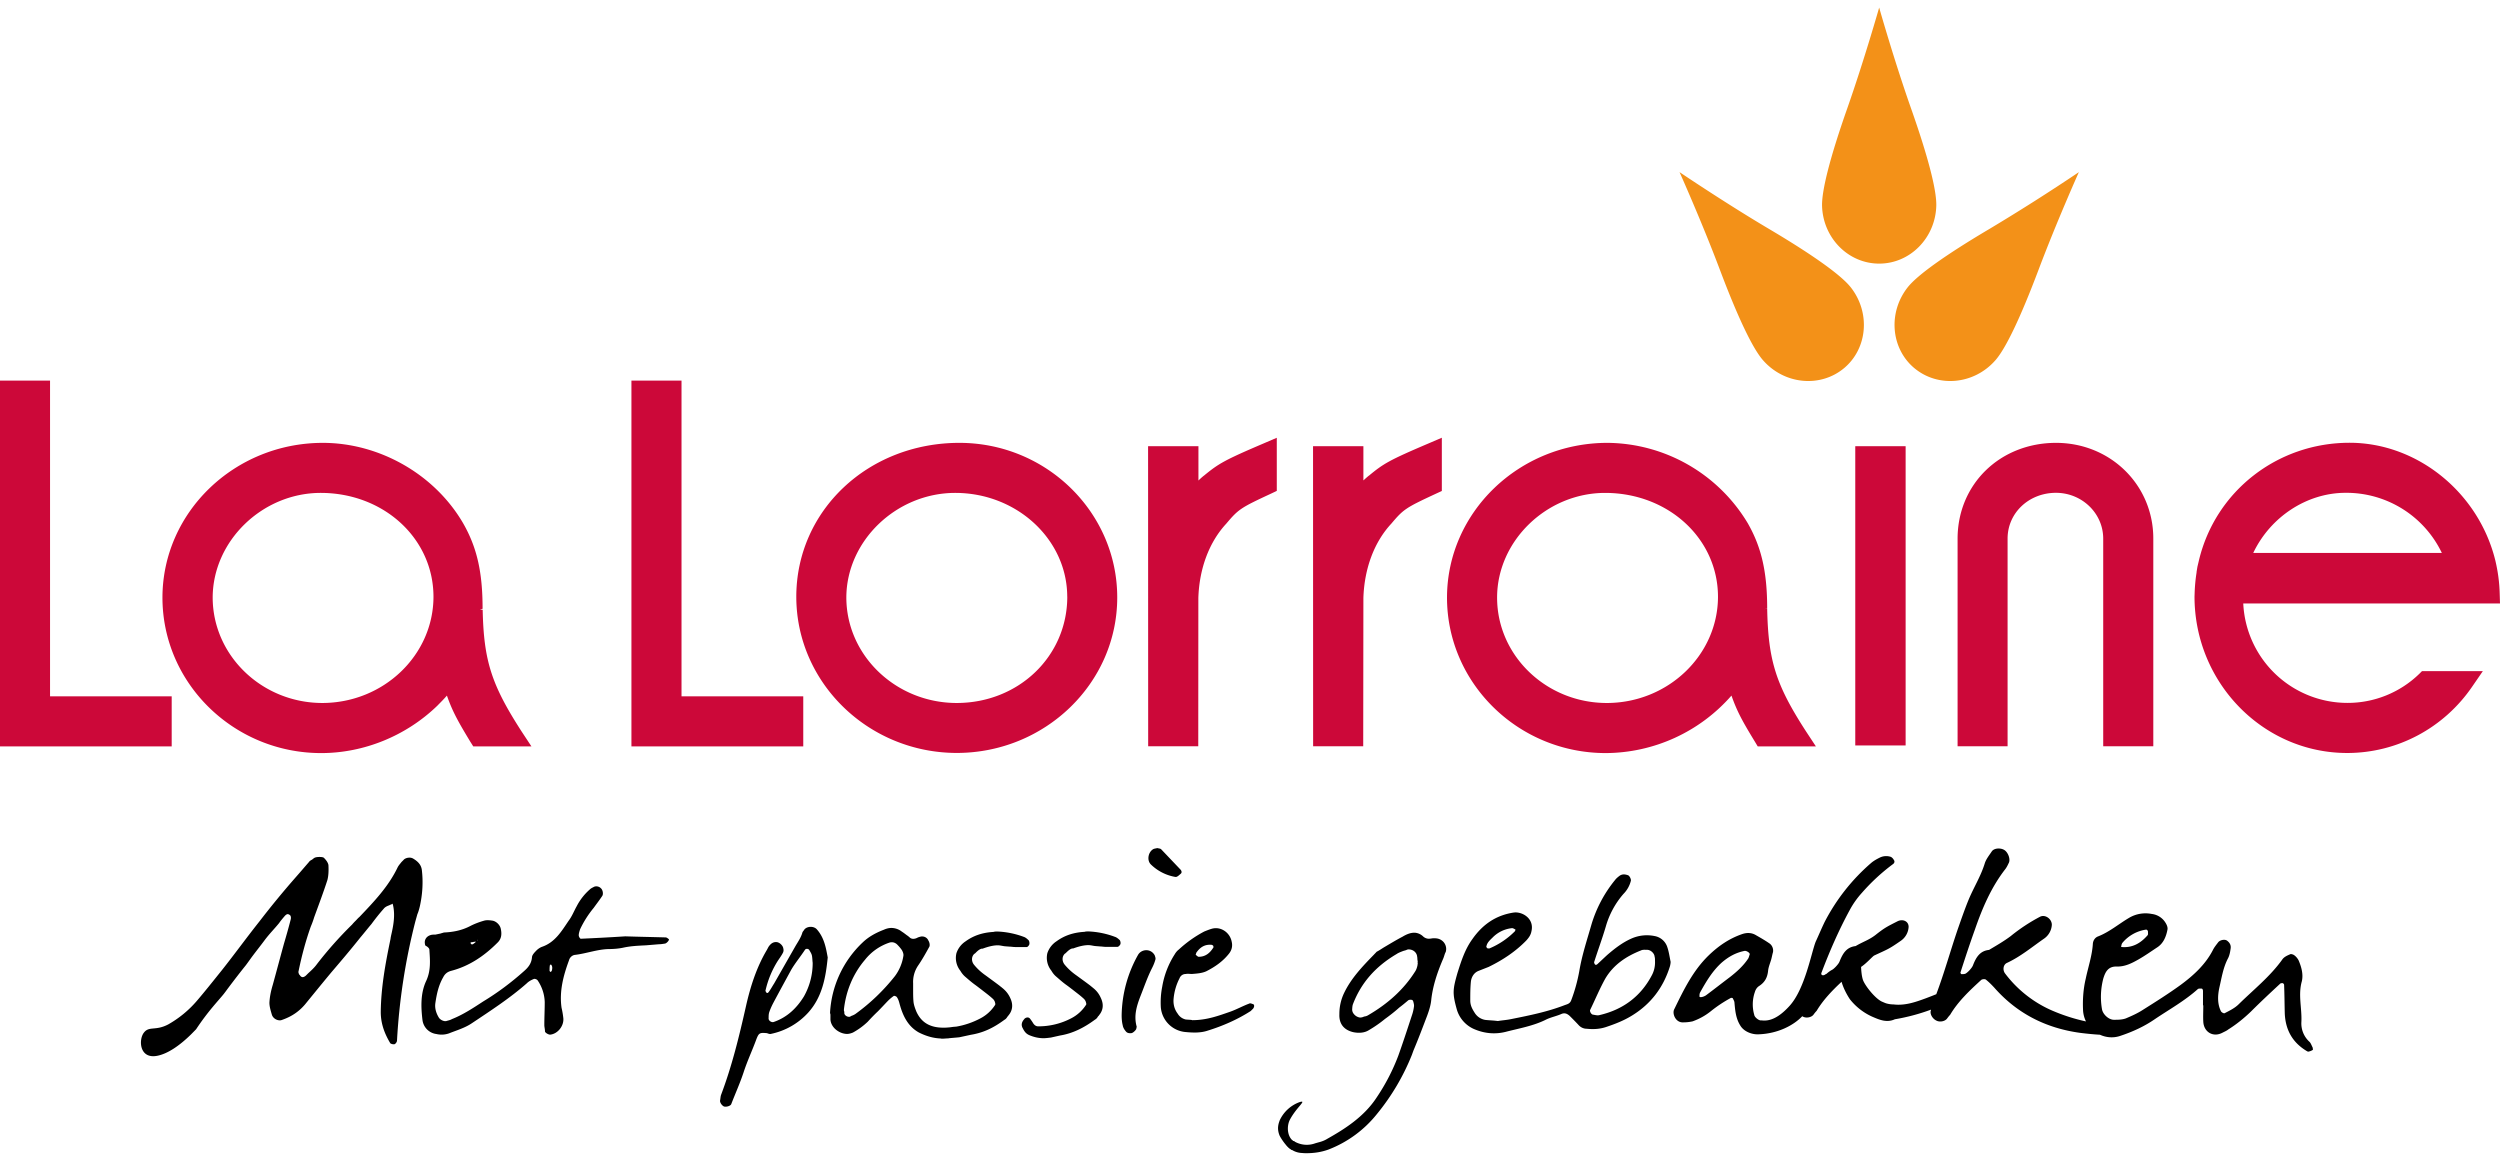 <svg viewBox="0 0 560 260" xmlns="http://www.w3.org/2000/svg" fill-rule="evenodd" clip-rule="evenodd" stroke-linejoin="round" stroke-miterlimit="2"><path d="M214.89 99.2c-20.47.02-36.5 15.16-36.52 34.46 0 19.27 16.14 34.98 35.95 35 19.82-.02 35.94-15.64 35.94-34.83 0-19.08-15.88-34.63-35.37-34.63zm24.18 34.46c0 13.33-10.87 23.79-24.75 23.81-13.6 0-24.71-10.6-24.74-23.61.02-12.69 11.17-23.43 24.38-23.45 13.83 0 25.08 10.44 25.1 23.25zM152.66 85.26h-11.22v81.94h38.49v-11.22h-27.27V85.26zM108.12 136.58l-.62.02.6-.24c0-8.19-1.25-13.74-4.38-19.19-6.36-10.9-18.67-17.95-31.38-17.97-19.81 0-35.93 15.53-35.95 34.65 0 19.2 15.97 34.84 35.56 34.84 9.58 0 19.06-3.87 26.04-10.64.67-.69 1.38-1.38 2.12-2.24 1.25 3.58 2.53 5.85 5.25 10.35l.65 1.03h13.03l-2.2-3.34c-6.75-10.46-8.48-15.82-8.72-27.27zm-11.02-2.92c-.02 13.12-11.19 23.79-24.91 23.81-13.5-.02-24.52-10.6-24.55-23.61.03-12.69 11.11-23.43 24.18-23.45 14.16 0 25.26 10.22 25.28 23.25zM541.91 150.95a23.03 23.03 0 01-16.12 6.5 23.37 23.37 0 01-23.3-22.28H560l-.07-2.22c-.06-2.49-.4-5-.99-7.46-3.78-15.23-17.5-26.3-32.63-26.31-16.16 0-30.03 10.82-33.75 26.34l-.34 1.44-.2 1.23h.02c-.26 1.6-.4 3.22-.45 4.87l-.02.58c.02 19.32 15.38 35.03 34.2 35.03 11.2 0 21.68-5.58 28.05-14.94l2.33-3.39h-13.63l-.6.6zm-16.5-40.56h.04a23.7 23.7 0 0121.52 13.46h-42.24c3.84-8.08 12.03-13.46 20.68-13.46zM11.21 85.26H0v81.94h38.46v-11.22H11.21V85.26zM395.85 136.4l-.63.03.63-.07c0-8.2-1.26-13.76-4.37-19.19a37 37 0 00-31.4-17.97c-19.8 0-35.92 15.53-35.95 34.65 0 19.2 15.97 34.84 35.57 34.84a37.65 37.65 0 0028.15-12.88c1.26 3.6 2.53 5.87 5.25 10.33l.63 1.05h13.03l-2.2-3.34c-6.77-10.46-8.47-15.84-8.71-27.45zm-11.02-2.74c-.02 13.12-11.22 23.81-24.94 23.81-13.52-.02-24.54-10.6-24.54-23.61 0-12.69 11.08-23.43 24.18-23.45 14.15 0 25.28 10.22 25.3 23.25z" fill="#cc0839" fill-rule="nonzero"/><path fill="#cc0839" d="M415.58 99.95h11.28v67.03h-11.28z"/><path d="M269.68 106.54a15 15 0 00-1.23 1.1v-7.69h-11.28l.02 67.22h11.22l.02-33.25c.22-6.59 2.42-12.49 6.27-16.64 2.72-3.22 3.2-3.54 10.04-6.72l1.26-.6v-11.9l-3 1.29c-8.76 3.74-10.05 4.51-13.32 7.2zM306.63 106.54c-.43.35-.84.72-1.23 1.08v-7.67h-11.28l.02 67.22h11.22l.04-33.25c.22-6.59 2.42-12.51 6.27-16.64 2.72-3.22 3.2-3.54 10.04-6.72l1.26-.58V98.05l-3.03 1.3c-8.77 3.74-10.05 4.51-13.3 7.2zM460.54 99.2c-12.53.02-22.02 9.24-22.04 21.45v46.52h11.2v-46.52c0-5.75 4.75-10.24 10.82-10.26 5.85 0 10.6 4.6 10.6 10.26v46.52h11.22v-46.54c0-12-9.6-21.43-21.8-21.43z" fill="#cc0839" fill-rule="nonzero"/><path d="M420.94 1.68s-3.35 11.76-7.14 22.56c-3.8 10.8-5.72 18.28-5.66 21.82.18 7.22 5.86 12.99 12.8 12.99m0 0c6.93 0 12.61-5.77 12.79-12.99.08-3.52-1.86-11.02-5.67-21.82-3.8-10.8-7.13-22.56-7.13-22.56M376.2 38.52s5 11.15 9.04 21.87c4.04 10.72 7.37 17.7 9.7 20.33 4.78 5.43 12.84 6.18 18.15 1.73m-.02.02c5.31-4.45 5.94-12.53 1.45-18.17-2.2-2.74-8.5-7.24-18.35-13.07-9.85-5.84-19.96-12.68-19.96-12.68M465.68 38.52s-4.99 11.15-9.03 21.87c-4.04 10.72-7.37 17.7-9.7 20.33-4.77 5.43-12.83 6.18-18.15 1.73m.02.02c-5.31-4.45-5.94-12.53-1.45-18.17 2.2-2.74 8.5-7.24 18.35-13.07a451.58 451.58 0 0019.96-12.68" fill="#f39118" fill-rule="nonzero"/><path d="M149.11 209.98c-3.2-.09-6.4-.15-9.05-.24-3.65.24-6.76.39-9.96.54-.15 0-.46-.45-.46-.76 0-.45.16-.9.3-1.36a22.91 22.91 0 013.05-4.8c.6-.84 1.3-1.74 1.9-2.65.3-.4.16-1.36-.3-1.75-.45-.46-1.2-.54-1.66-.24-.3.15-.6.3-.84.54a12.77 12.77 0 00-2.9 3.72c-.6 1.06-1.06 2.29-1.81 3.26-1.6 2.36-3.05 4.86-6.01 5.86-.39.15-.84.45-1.15.75-.45.46-.99 1-1.05 1.51-.1 1.45-.85 2.36-1.82 3.2-2.8 2.5-5.86 4.8-9.12 6.77-2.2 1.44-4.5 2.96-7 3.95-.39.24-.84.3-1.3.45-.54.09-1.36-.3-1.66-.84-.54-.9-.9-1.97-.76-3.11.3-2.05.7-4.02 1.76-5.86.38-.75.9-1.2 1.75-1.44 4.1-1.06 7.45-3.35 10.41-6.31.9-.85 1-1.9.76-3.05-.15-.9-1-1.75-1.9-1.9-.61-.09-1.3-.15-1.82 0-1.06.3-2.12.69-3.11 1.2-1.9 1-3.87 1.37-5.92 1.46-.24.08-.54.15-.76.23l-1.14.24c-.46 0-.85 0-1.21.15-.85.3-1.3 1.06-1.15 1.9 0 .16.07.3.15.46.3.08.85.54.85.84.15 2.36.38 4.65-.7 7-1.3 2.75-1.2 5.86-.84 8.82a3.6 3.6 0 003.11 3.1 5 5 0 002.81-.14c1.75-.7 3.57-1.21 5.17-2.3 4.19-2.8 8.44-5.55 12.25-8.9.45-.45 1-.75 1.6-.99.23-.09.69.09.84.3a9.12 9.12 0 011.6 4.87c0 1.75-.09 3.4-.09 5.16 0 .45.15.9.15 1.45.09.3.76.69 1.15.69 1.66-.15 3.1-1.9 2.96-3.65-.09-.85-.22-1.6-.4-2.36-.53-3.71.4-7.21 1.67-10.65.15-.6.7-1.15 1.36-1.21 2.51-.3 4.87-1.21 7.46-1.3 1.06 0 2.2-.08 3.26-.3 1.75-.39 3.42-.45 5.17-.54l2.89-.24c.45 0 .9-.08 1.36-.15.4-.06 1.06-.84.84-1-.23-.17-.45-.38-.69-.38zm-42.05.45c0 .09 0 .15-.08.24h-.09c.11-.09.17-.17.17-.24zm-1.14.6c.24-.08.45-.08.7-.08-.16.15-.31.3-.55.45a.73.73 0 01-.39.16c-.67-.52.02-.52.24-.52zm17.72 6.32l-.24.39a.9.9 0 01-.3-.24c0-.46 0-.91.08-1.3 0-.08.24-.15.24-.15.37.39.3.84.22 1.3zM180.16 208.23c-.15.3-.39.45-.45.75-.3 1-.9 1.9-1.45 2.81l-4.86 8.52c-.39.6-.76 1.3-1.21 1.9-.22.3-.45.3-.6 0-.1-.15-.16-.3-.1-.4a21.14 21.14 0 012.75-6.6c.4-.6.85-1.21 1.15-1.82.15-.3.15-.6.08-.9-.08-.7-.84-1.37-1.44-1.45-.7-.09-1.21.23-1.6.69-.3.3-.46.75-.7 1.14-2.28 3.87-3.65 8.15-4.64 12.56-1.51 6.7-3.11 13.3-5.55 19.77-.15.39-.15.84-.24 1.3-.09.45.45 1.2.9 1.36.55.15 1.46-.15 1.6-.54.91-2.36 1.97-4.71 2.75-7.07.84-2.6 1.99-5.01 2.9-7.52.54-1.36.75-1.45 2.35-1.3.3.1.6.24.9.16a15.53 15.53 0 008.37-4.8c3.05-3.41 3.89-7.67 4.34-12.32-.38-2.05-.75-4.4-2.44-6.3-.69-.78-2.2-.72-2.8.06zm-.08 14.97c-1.6 2.6-3.72 4.65-6.7 5.7-.54.24-1.3-.3-1.21-.84 0-.45 0-.9.15-1.36.24-.69.54-1.36.9-2.05 1.3-2.44 2.67-4.95 4.03-7.45.9-1.52 2.05-2.9 3.04-4.41.24-.4.91-.3 1.06.15.24.39.46.75.54 1.2.09.55.09 1.15.15 1.52a15.24 15.24 0 01-1.96 7.54zM254.9 213.93a28.4 28.4 0 00-3.65 13.53c0 .21 0 1.3.24 2.2.08.54.39 1 .69 1.36.3.4.76.46 1.3.4.39-.1 1-.7 1.06-1 0-.15.08-.3.08-.45-.69-2.45 0-4.65.85-6.85.84-2.12 1.6-4.35 2.65-6.4.3-.6.54-1.21.7-1.81.08-.3-.1-.7-.16-.91-.86-1.6-3-1.45-3.76-.07zM263.26 196.43c.4.09.85-.39 1.21-.7.3-.23.24-.6 0-.9l-4.34-4.56c-.15-.21-.6-.21-.9-.3-.3.09-.61.09-.91.24-1.15.69-1.45 2.5-.54 3.41a10.32 10.32 0 005.48 2.81zM279.84 224.8c-1.45.54-2.81 1.3-4.26 1.82-2.6.9-5.25 1.9-8.51 1.9-.15-.09-.84-.09-1.45-.15a2.8 2.8 0 01-1.81-1.3c-.76-1-1.06-2.2-.91-3.5.15-1.51.6-3.05 1.3-4.4.23-.61.75-1 1.44-1 .46-.09.9 0 1.36 0 1.06-.09 2.2-.15 3.2-.6 1.97-1 3.72-2.21 5.1-3.96.6-.76.84-1.67.6-2.66-.38-2.05-2.44-3.5-4.49-2.9-.54.16-1.14.4-1.66.61a26.67 26.67 0 00-5.7 4.04c-.4.3-.7.7-.91 1.06a19.34 19.34 0 00-2.81 7.3c-.3 1.51-.4 3.11-.3 4.65a6.08 6.08 0 005.46 5.46c1.66.16 3.41.24 5.01-.3 3.42-1.06 6.7-2.5 9.66-4.4l.4-.4c.38-.3.53-.99.14-1.14-.26-.06-.62-.28-.86-.13zm-11.86-11.4c.84-1.22 1.9-1.9 3.4-1.76.16 0 .31.15.4.24 0 .09.09.3 0 .39-.76 1.2-1.75 2.05-3.26 2.05-.24 0-.46-.3-.7-.45.1-.18.1-.33.16-.48zM323.83 213.28c.22-.67.13-1.44-.34-2.1a2.48 2.48 0 00-1.82-.99 3.64 3.64 0 00-.84 0c-.3.05-.63.11-1 .07a1.91 1.91 0 01-1.03-.48 3.01 3.01 0 00-1.75-.84c-1-.09-2.01.35-2.9.89-1.36.71-2.66 1.5-4.02 2.3-.56.33-1.12.74-1.77 1.07-.17.21-.41.43-.58.62-2.53 2.6-5.12 5.28-6.72 8.65a10.83 10.83 0 00-1.04 4.7c-.1 2.15 1 3.53 3.09 4.03 1.34.28 2.6.15 3.54-.46a27.6 27.6 0 003.59-2.5c1.14-.82 2.2-1.65 3.2-2.55.65-.48 1.32-1.04 1.96-1.58.24-.22.72-.17.78-.15.15.02.3.1.28.17.07.09.07.15.13.24.05.3.18.62.15 1a9.75 9.75 0 01-.5 2.15c-1.14 3.48-2.07 6.31-3 8.9a45.37 45.37 0 01-4.88 9.43c-2.83 4.34-7.2 7.08-11.04 9.24-.65.41-1.36.65-2.05.82l-.63.18a5.5 5.5 0 01-4.56-.33 2.65 2.65 0 00-1.12-.32l-.24-.02c-.15-.02-.41.26-.5.4l-.09.07c-.08.07-.17.22.03.54a4.5 4.5 0 003.5 1.84c.23.02.39.04.6.04 2.14.05 3.85-.28 5.34-.82a25.75 25.75 0 0010.85-7.97 50.3 50.3 0 007.8-13.2l.38-1.04c1.06-2.5 2.06-5.16 3.05-7.76.5-1.34.84-2.53.93-3.65.32-2.79 1.19-5.7 2.64-9.07.2-.44.32-.98.5-1.4l.08-.12zm-6.26 2.49l-.05.45c-.1.46-.24.98-.58 1.47-2.49 3.91-5.97 7.11-10.57 9.77-.24.13-.47.2-.78.24-.08.06-.23.06-.32.13-.24.06-.39.1-.63.1a2.12 2.12 0 01-1.38-.8 1.52 1.52 0 01-.37-1.1l.02-.3c.03-.3.05-.52.16-.82 1.79-4.65 4.92-8.34 9.76-11.2.5-.34 1.04-.51 1.51-.7l.63-.18c.24-.13.48-.2.78-.15.9.08 1.62.75 1.69 1.6.06.24.04.45.08.84.07.15.05.3.02.54l.07.09-.05.02zM370.65 209.68a8.54 8.54 0 00-5.31.6c-1.99.9-3.65 2.2-5.25 3.57-.76.69-1.45 1.36-2.2 2.05-.3.3-.55.3-.7 0-.08-.15-.15-.39-.08-.46.84-2.65 1.81-5.25 2.59-7.9a19.1 19.1 0 013.95-7.3 6.33 6.33 0 001.67-2.97c.06-.3-.24-1-.6-1.2-.7-.25-1.3-.31-1.9.08-.4.3-.77.6-1.07 1a28.76 28.76 0 00-5.25 9.89c-1 3.5-2.14 6.91-2.74 10.5-.4 2.2-1 4.4-1.82 6.55-.3.75-.84.84-1.45 1.06-3.88 1.5-7.82 2.29-11.86 3.1-1.14.25-2.29.31-3.11.46-1.15-.15-1.9-.15-2.74-.24a3.42 3.42 0 01-2.45-1.6c-.54-.84-.99-1.66-.99-2.74 0-1.45 0-2.9.15-4.34.15-1 .7-1.9 1.67-2.3l2.29-.9c3.1-1.51 6-3.41 8.44-5.92.54-.6 1-1.21 1.15-2.05.7-2.9-2.12-4.5-4.02-4.2-3.95.61-6.91 2.66-9.2 5.93-1.67 2.29-2.51 4.94-3.35 7.6-1.06 3.72-1.15 4.56-.15 8.15a6.9 6.9 0 003.71 4.34c2.36 1.06 4.8 1.3 7.22.7 2.96-.77 6.1-1.3 8.9-2.67 1.15-.6 2.5-.84 3.65-1.36.76-.3 1.3 0 1.82.46.69.69 1.36 1.36 2.05 2.11.45.46 1.06.76 1.75.76 1.45.15 2.9.09 4.34-.39 2.06-.69 4.02-1.45 5.86-2.6 4.2-2.58 7-6.3 8.45-11.01.08-.3.15-.7.15-1-.24-1.14-.39-2.29-.76-3.34a3.66 3.66 0 00-2.8-2.42zm-36.34.36a7.11 7.11 0 014.26-2.12c.3-.08.6.16.9.3 0 0-.06.31-.15.4a17.59 17.59 0 01-5.62 3.8c-.15.09-.38 0-.54 0-.08-.15-.3-.3-.21-.39.13-.84.73-1.38 1.36-1.99zm35.65 8.52c-2.5 4.7-6.46 7.6-11.62 8.81-.46.15-1 0-1.45-.08-.45 0-.84-.76-.7-1.06 1.15-2.36 2.15-4.8 3.42-7.07 1.82-3.05 4.65-4.95 7.91-6.24.46-.24 1-.16 1.45-.16.76 0 1.6.76 1.66 1.52.09.3.09.6.09 1a6.1 6.1 0 01-.76 3.28zM518.02 234.61c-.24-.45-.4-1-.76-1.3a5.58 5.58 0 01-1.75-4.4c.15-3.05-.76-6.01.09-9.06.39-1.6-.09-3.26-.7-4.7-.23-.46-.6-.91-1.05-1.22-.24-.15-.7-.3-.91-.15-.7.3-1.36.6-1.75 1.21-2.74 3.8-6.4 6.7-9.72 9.96-.85.85-2.06 1.45-3.12 1.99-.15.15-.69-.15-.84-.39-.84-1.66-.75-3.5-.39-5.25.54-2.29.85-4.56 1.99-6.7.3-.6.45-1.36.54-2.05.15-.76-.15-1.36-.76-1.82-.45-.38-1.5-.23-1.98.3-.46.61-.91 1.15-1.21 1.76-1.67 3.26-4.35 5.7-7.22 7.82-2.74 1.99-5.62 3.8-8.51 5.62-1.15.75-2.51 1.36-3.8 1.9-.85.3-1.76.3-2.66.3-1.15 0-2.45-1.2-2.66-2.35-.4-2.3-.3-4.65.3-6.92.45-1.45 1.06-2.66 2.9-2.66 1.9.09 3.5-.75 5-1.6 1.46-.84 2.75-1.75 4.11-2.65 1.45-.91 2.06-2.44 2.36-4.04.09-.46-.15-1.06-.45-1.52a4.16 4.16 0 00-3.05-1.96 7.22 7.22 0 00-5.16.9c-2.3 1.37-4.35 3.12-6.85 4.11-.7.24-1.15.9-1.21 1.66-.16 2.66-1.06 5.25-1.6 7.85-.54 2.29-.7 4.64-.6 6.91.03.97.27 1.84.66 2.64a40.75 40.75 0 01-6.98-2.18 26.33 26.33 0 01-11.17-8.6c-.54-.76-.39-1.9.39-2.3 3.11-1.44 5.62-3.56 8.36-5.46a4.03 4.03 0 001.75-3.11c0-1.3-1.45-2.36-2.6-1.82a39.61 39.61 0 00-6.6 4.35c-1.51 1.14-3.2 2.11-4.86 3.1-2.06.22-2.9 1.67-3.57 3.36-.15.45-.54.9-.9 1.3-.24.23-.55.53-.85.68-.24.09-.6.09-.9.09-.1-.09-.24-.3-.16-.45 1-3.12 2.05-6.31 3.2-9.51 1.66-4.8 3.65-9.5 6.85-13.61.3-.4.54-.91.76-1.37.38-.75-.1-2.2-.91-2.8-.84-.6-2.36-.54-2.9.23-.6.91-1.3 1.75-1.6 2.75-.9 2.9-2.5 5.4-3.65 8.2-.84 2.06-1.6 4.27-2.35 6.4-1.67 4.89-3.03 9.84-4.84 14.65-.8.33-1.58.63-2.38.93-2.3.85-4.65 1.67-7.22 1.36-.54 0-1.06-.08-1.6-.23-.3-.09-.6-.24-.99-.4-1.6-.75-3.89-3.73-4.26-4.92-.26-.82-.36-1.92-.4-2.85 1.2-.78 2.59-2.38 2.93-2.55 3.11-1.45 3.24-1.4 5.97-3.3a4.03 4.03 0 001.75-3.12c0-1.3-1.32-1.81-2.45-1.27-2.35 1.2-2.87 1.42-4.99 3.1-1.51 1.15-2.76 1.48-4.43 2.47-2.05.24-2.87 1.67-3.56 3.35-.15.46-.54.9-.91 1.3-.24.24-.54.54-.84.69-.33.17-.76.47-1.23.89-.05.02-.11.02-.16.06-.54.45-1.16.26-.95-.32 1.82-4.8 3.87-9.51 6.31-14a19.3 19.3 0 012.75-3.9 44.25 44.25 0 017-6.46c.3-.23.39-.6.15-.9-.15-.3-.45-.6-.7-.7a3.26 3.26 0 00-2.58.24c-.61.3-1.3.7-1.82 1.15a44.35 44.35 0 00-10.41 13.22c-.7 1.45-1.3 2.9-2 4.41-.99 2.53-2.41 10.59-5.85 14.37-3.41 3.78-5.62 3.28-6.4 3.24-.45.09-1.44-.7-1.5-1.21a8.42 8.42 0 01.14-5.16c.16-.54.46-1 .91-1.3 1.3-.84 1.9-1.9 2.05-3.5.1-.84.46-1.66.7-2.5.15-.55.23-1.07.39-1.6a2 2 0 00-.7-1.9c-1-.7-2.05-1.3-3.1-1.9-1-.61-2.06-.61-3.12-.25-2.9 1-5.31 2.66-7.52 4.8-3.5 3.41-5.55 7.67-7.67 12.01-.54 1 .3 3.05 1.99 2.96.75 0 1.45-.08 2.12-.23 1.5-.54 2.9-1.3 4.19-2.36a29.97 29.97 0 014.4-2.9c.1 0 .4 0 .4.1.15.3.38.68.38.99.16 1.75.3 3.5 1.3 5.1.76 1.3 2.49 2.03 4.02 1.98 4.43-.13 7.97-2.05 9.87-4.06.05.02.09.09.16.1.75.4 1.9.16 2.35-.44.22-.3.45-.6.7-.85 1.48-2.48 3.5-4.56 5.59-6.52.6 2.1 1.88 3.93 1.88 3.93a13.38 13.38 0 004.95 3.87c1.6.69 3.26 1.44 5.1.6a44.79 44.79 0 008.1-2.16c-.02.11-.02.24-.07.33-.15.75.46 1.75 1.3 2.13.76.4 1.9.16 2.36-.45.23-.3.45-.6.69-.84 1.81-3.05 4.4-5.47 7-7.85.23-.15.75-.21 1-.06.68.54 1.29 1.15 1.9 1.81 5.1 5.8 11.55 9.06 19.16 10.12 1.64.21 3.24.36 4.51.43 1.39.63 3 .8 4.6.24 2.75-.91 5.4-2.14 7.68-3.72 3.26-2.2 6.7-4.1 9.66-6.76.23-.15.6-.09.9-.09.15.09.24.3.24.54v3.2h.07c0 1.21-.07 2.5 0 3.72.15 2.29 2.2 3.5 4.25 2.44.46-.24 1-.46 1.36-.76 1.82-1.14 3.5-2.5 5.1-4.04 2.14-2.14 4.35-4.2 6.55-6.24.15-.09.39-.09.54-.09.15.09.3.24.3.39.09 2.12.09 4.26.15 6.4.16 3.71 1.75 6.54 4.95 8.44.15.09.3.15.46.09.39-.09.69-.24.9-.39-.02-.09-.02-.39-.08-.54zm-37.28-26.38c.16 0 .4.24.4.39 0 .3.08.75-.1.9-1.57 1.8-3.45 2.86-5.91 2.6.06-.3.08-.63.28-.91a8.53 8.53 0 015.33-2.98zm-89.17 6.52c-1.06 1.6-2.5 2.9-4.04 4.1-1.82 1.37-3.57 2.75-5.4 4.11-.6.4-1.45.54-1.45.24 0-.3 0-.6.15-.9 1.36-2.45 2.75-4.8 4.86-6.7 1.52-1.3 3.11-2.2 5.1-2.6.46-.06 1.21.46 1.15.76-.13.39-.22.78-.37 1zM230.57 211.53c.07-.3 0-.69-.15-.9-.24-.22-.6-.6-1.06-.76a19.13 19.13 0 00-5.92-1.21c-.3 0-.6 0-.9.09-2.51.15-4.5.84-6.25 2.11a5.1 5.1 0 00-2.05 2.66 4.6 4.6 0 00.9 3.96c.3.54.7.99 1.06 1.3.7.6 1.37 1.2 2.2 1.8.55.4 1 .76 1.52 1.15.76.6 1.6 1.21 2.36 1.9.3.24.54.6.6.91.09.24.09.54 0 .6a8.66 8.66 0 01-3.26 2.97 18.05 18.05 0 01-5.38 1.85c-.35.03-.67.05-1.02.1-.36.06-.8.1-1.19.12h-.15l-.1.02h-.46c-3.05 0-5.01-1.2-6.1-3.71-.23-.6-.53-1.37-.6-2.12-.08-.9-.08-1.82-.08-2.75v-1.36a6.55 6.55 0 011.06-3.89c.9-1.3 1.75-2.8 2.59-4.34.15-.39 0-1-.24-1.36-.22-.54-.76-.9-1.36-.9h-.24c-.3.08-.6.14-.9.3a2 2 0 01-.85.23c-.3 0-.54-.08-.75-.24a5.94 5.94 0 00-.76-.6c-.4-.3-.7-.54-1.06-.76a3.84 3.84 0 00-2.36-.84c-.54 0-1.14.15-1.66.39-1.99.76-3.5 1.66-4.71 2.8a23.39 23.39 0 00-7.37 15.83v.08c.09.15.09.3.09.54v.9c.15 1.91 2.14 3.2 3.72 3.2.45 0 .9-.14 1.3-.3a15.6 15.6 0 003.34-2.44c.76-.84 1.51-1.6 2.3-2.35.75-.76 1.44-1.51 2.2-2.3.45-.45.9-.83 1.36-1.14h.08c.15 0 .46.15.54.24.4.54.54 1.15.7 1.75.08.24.15.54.23.76.85 2.65 2.14 4.4 4.04 5.46 1.69.85 3.3 1.28 4.86 1.34.07.02.18.05.37.05.17 0 .6-.03 1.13-.07.1 0 .23 0 .34-.02.02 0 .04 0 .07-.02.95-.09 2.05-.17 2.35-.22l2.49-.54c2.74-.45 4.99-1.47 7.56-3.37.3-.15.54-.45.69-.75.07 0 .15-.1.15-.16 1-1.14 1.15-2.5.46-3.95-.4-.9-1-1.66-1.82-2.3-.15-.14-.39-.3-.54-.44-1-.76-2.05-1.52-3.11-2.3-1-.69-1.9-1.5-2.66-2.44-.6-.75-.6-1.81.09-2.44.08 0 .08-.08.15-.08.45-.46.9-.91 1.45-1.06h.23c1.06-.4 2.3-.76 3.42-.76.39 0 .75.09 1.14.15.4.09.85.09 1.52.15.38 0 .75.09 1.3.09h2.52c.22 0 .52-.39.58-.6zm-30.1 7.11a44.52 44.52 0 01-8.9 8.52c-.24.15-.54.3-.84.39-.09.06-.24.15-.39.21h-.22c-.38 0-.9-.3-.99-.75 0-.24 0-.46-.09-.61v-.3c.46-4.1 2-7.91 4.71-11.1a11.72 11.72 0 015.56-3.88c.6-.15 1.14 0 1.6.4.54.53.9.99 1.14 1.35.24.46.39.91.3 1.3a10.14 10.14 0 01-1.88 4.47zM249.74 209.85a19.13 19.13 0 00-5.92-1.21c-.3 0-.6 0-.9.09-2.52.15-4.5.84-6.25 2.11a5.1 5.1 0 00-2.06 2.66 4.6 4.6 0 00.91 3.95c.3.54.7 1 1.06 1.3.7.6 1.36 1.21 2.2 1.82.54.38 1 .75 1.52 1.14.75.6 1.6 1.21 2.35 1.9.3.24.54.6.6.91.1.24.1.54 0 .6a8.66 8.66 0 01-3.26 2.96 15.78 15.78 0 01-7.45 1.82c-.45 0-.84-.24-1.15-.76a10 10 0 00-.69-.99.7.7 0 00-.54-.24c-.24 0-.6.15-.75.4-.6.68-.7 1.35-.3 2.04.38.76.75 1.21 1.44 1.52 1.06.45 2.14.69 3.2.69.54 0 1.14-.09 1.66-.15l2.06-.46c2.74-.45 5.25-1.66 7.82-3.56.3-.15.54-.46.69-.76.09 0 .15-.09.15-.15 1-1.15 1.15-2.5.45-3.95-.39-.91-.99-1.67-1.81-2.3-.15-.15-.39-.3-.54-.45-1-.76-2.05-1.51-3.11-2.29-1-.69-1.9-1.51-2.66-2.44-.6-.76-.6-1.82.09-2.44.08 0 .08-.09.15-.09.45-.45.9-.9 1.45-1.06h.23c1.06-.39 2.3-.75 3.42-.75.39 0 .75.08 1.14.15.4.08.85.08 1.51.15.4 0 .76.09 1.3.09h2.53c.3 0 .6-.4.69-.6.09-.31 0-.7-.15-.92-.24-.2-.6-.58-1.08-.73z" fill-rule="nonzero"/><path d="M290.08 255.8c-1.73-.77-1.97-3.45-1.12-5.03 1.49-2.79 3.9-4.43 2.16-3.9a7.87 7.87 0 00-4.45 4.05c-.29.78-.67 1.84-.07 3.38.2.5 1.56 2.65 2.62 3.2 1.05.51.86-1.7.86-1.7zM94.49 194.85c-.15-1.06-.76-1.81-1.9-2.5a1.6 1.6 0 00-.84-.24c-.61 0-1.15.24-1.37.54l-.45.45c-.3.4-.6.7-.84 1.15-2.06 4.34-5.4 7.82-8.6 11.17-.3.24-.54.54-.76.76-.3.3-.6.6-.84.9a86.29 86.29 0 00-7.91 8.9c-.54.76-1.3 1.45-1.97 2.06l-.45.45c-.24.24-.54.39-.76.39-.3 0-.54-.24-.69-.54h-.08c-.09-.24-.24-.54-.16-.76.76-3.71 1.67-7 2.75-10.04.3-.7.54-1.36.75-2.06 1-2.74 2.06-5.55 2.97-8.36.23-.9.3-1.96.23-3.35-.08-.45-.39-1-1-1.6-.14-.15-.53-.21-.98-.21-.55 0-1.06.08-1.3.3-.15.09-.3.24-.39.3-.3.15-.54.3-.7.54-1.05 1.21-2.1 2.44-3.1 3.57a196.93 196.93 0 00-7.98 9.72c-2.85 3.59-5.64 7.43-8.4 10.91-2.3 2.86-3.83 4.8-5.7 6.98a24.03 24.03 0 01-6.34 5.19c-2.87 1.51-4.28.3-5.46 1.86-1.2 1.55-1.02 5.98 3.04 5.16 2.36-.47 5.02-2.31 7.57-4.82l1.1-1.12c2.72-4.1 4.88-6.27 6.2-7.91.28-.37.56-.73.82-1.1 1.38-1.84 2.72-3.59 4.13-5.34.45-.6 1.01-1.4 1.49-2.05 1.01-1.34 1.86-2.4 2.74-3.59 1.13-1.49 2.16-2.5 3.22-3.8.3-.45.76-1 1.15-1.45.23-.3.54-.54.75-.54.22 0 .46.15.6.3.16.24.16.6.1.85-.46 1.81-1 3.71-1.52 5.46-.84 3.05-1.66 6.16-2.5 9.2-.46 1.52-.7 2.82-.76 4.03 0 .9.3 1.81.54 2.65.22.76 1 1.3 1.81 1.3.24 0 .46-.09.61-.15 2.14-.76 3.72-1.9 5.01-3.41 2-2.45 3.96-4.87 5.92-7.22 2.14-2.5 4.35-5.1 6.46-7.76.85-1 1.67-2.05 2.51-3.04.84-1.15 1.75-2.3 2.74-3.42.3-.39.76-.6 1.21-.76.16-.08.3-.15.54-.23l.24-.15.09.3c.54 2.35.08 4.7-.46 7 0 .15-.08.3-.08.54-1.21 5.79-2.14 11.02-2.2 16.42 0 2.9 1.05 5.17 2.13 7 .09.09.4.24.76.24h.15c.3-.09.6-.54.6-.84a137.9 137.9 0 014.11-26.69l.45-1.6c.24-.54.4-1.14.55-1.75.62-2.78.77-5.53.45-8.19z" fill-rule="nonzero"/></svg>

